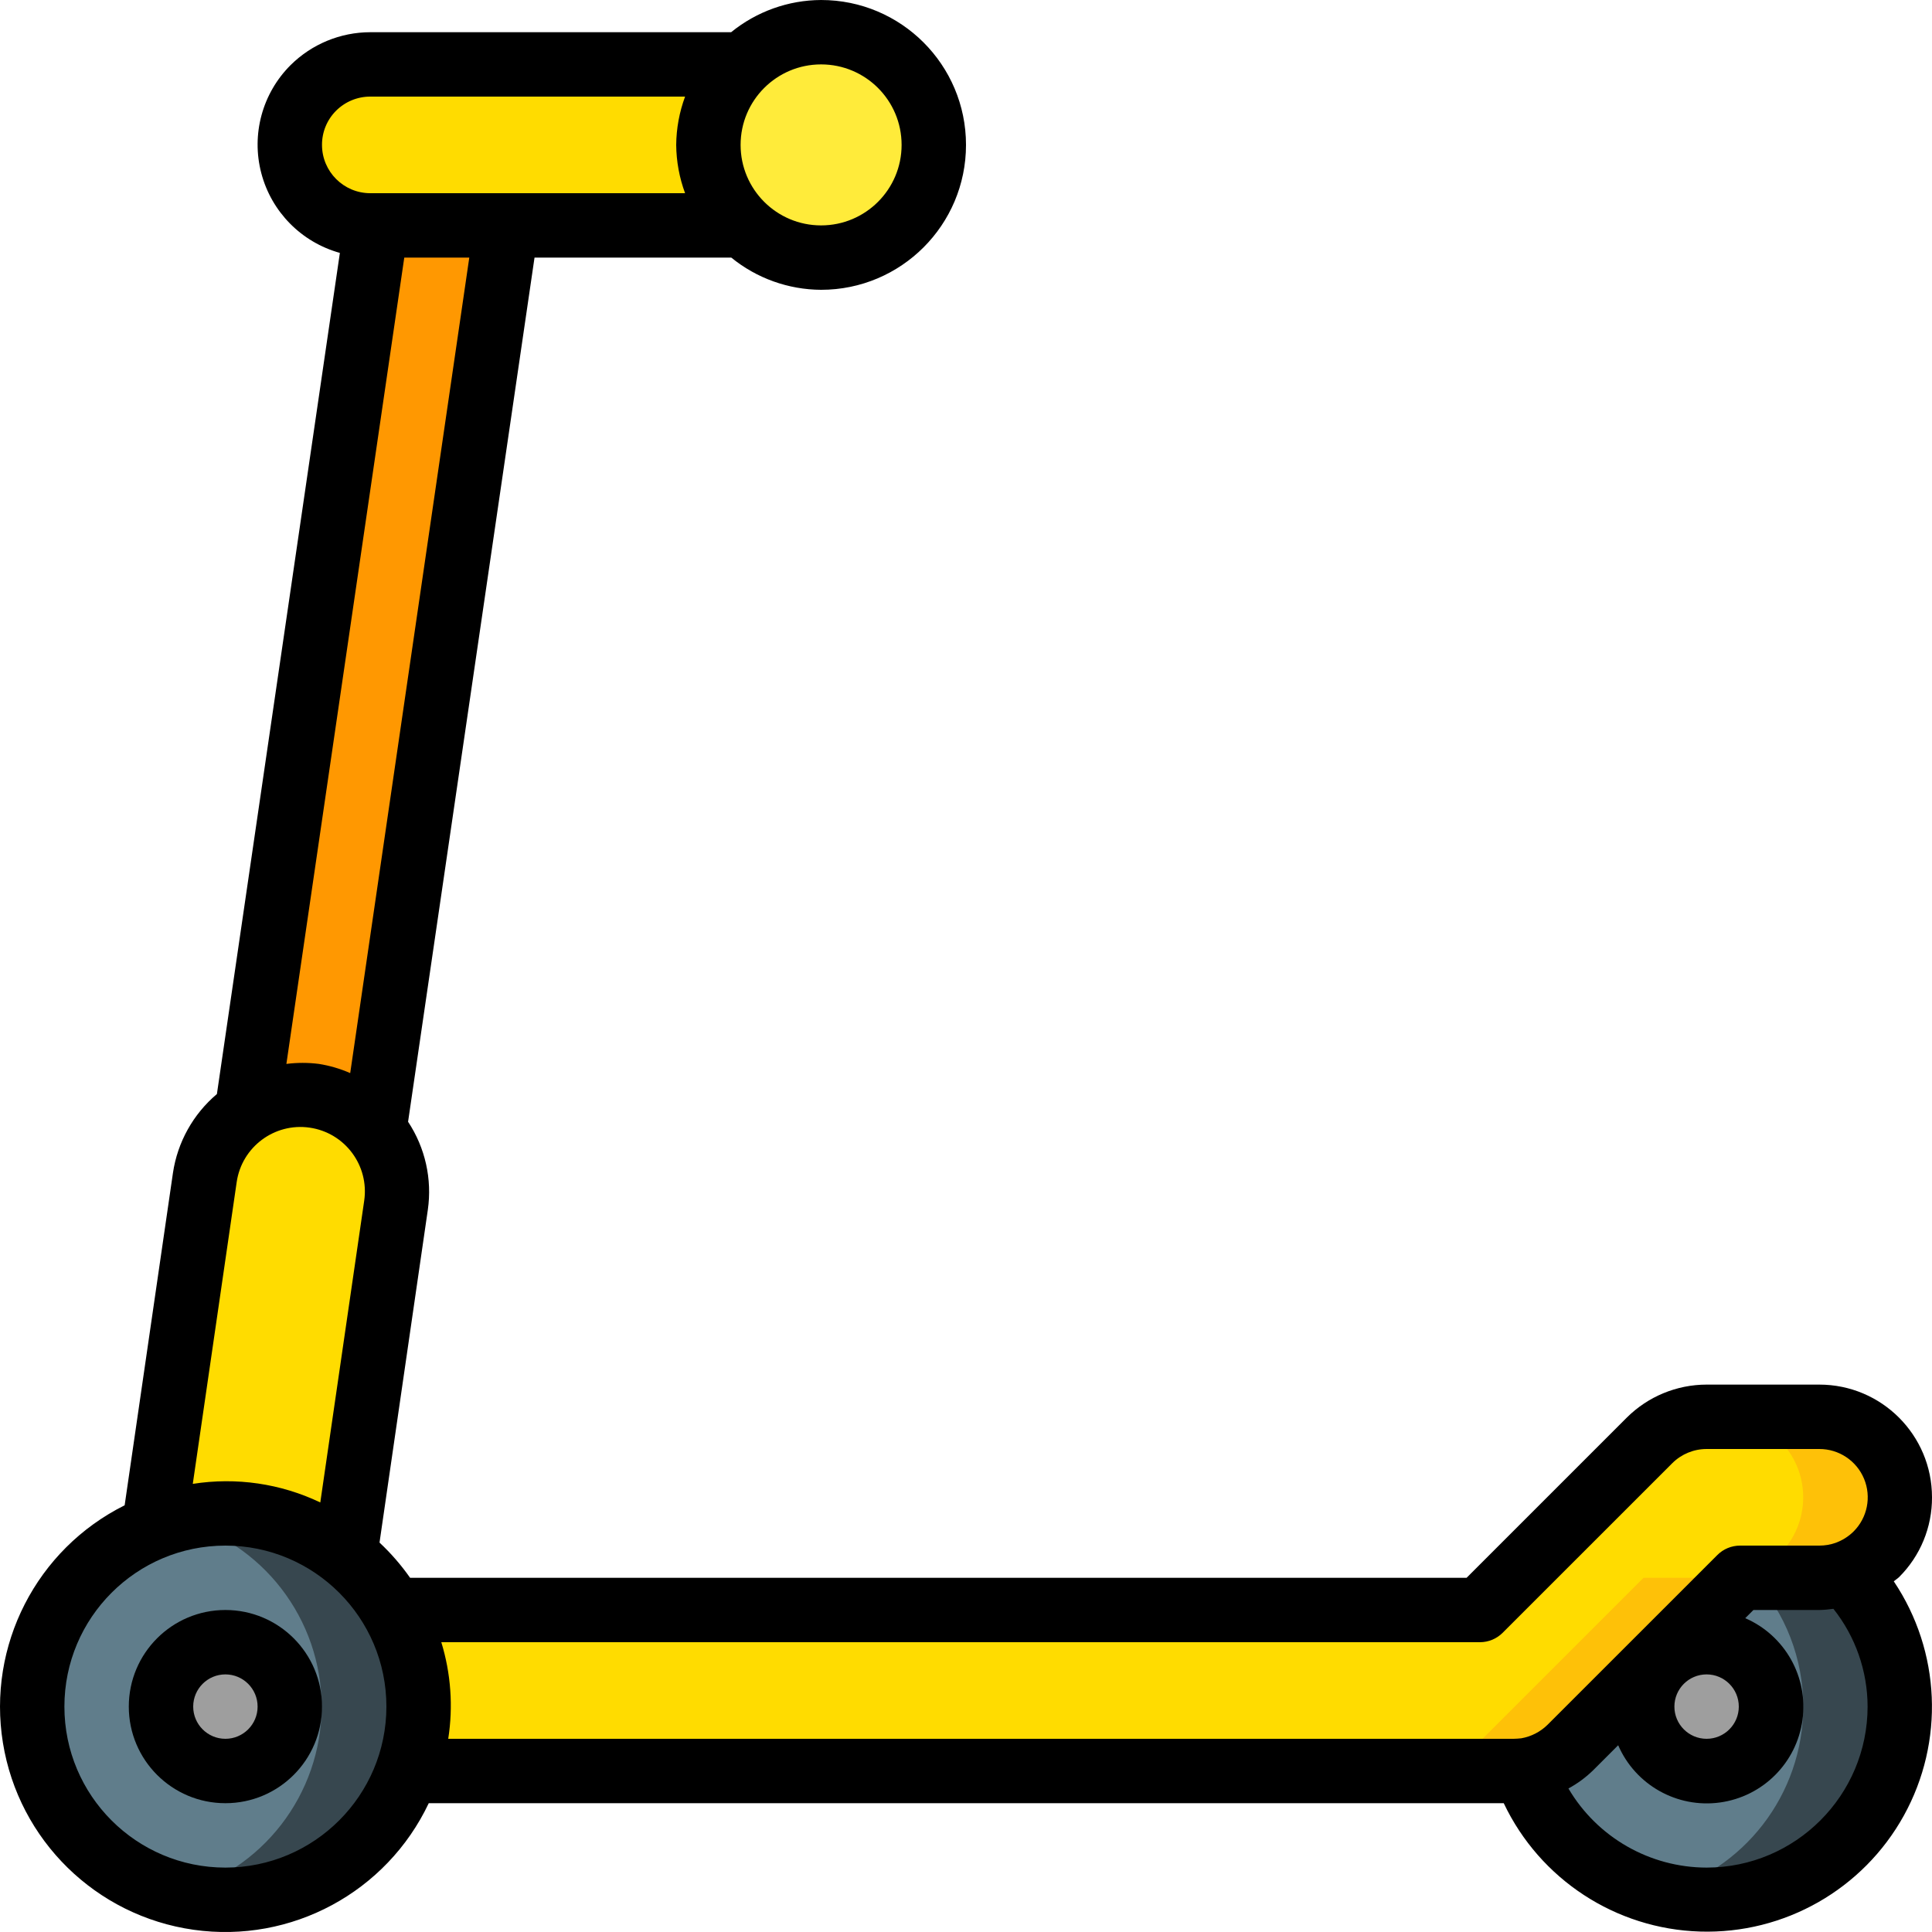 <svg height="512" viewBox="0 0 60 60" width="512" xmlns="http://www.w3.org/2000/svg"><g id="Page-1" fill="none" fill-rule="evenodd"><g id="020---Scooter" fill-rule="nonzero"><circle id="Oval" cx="7" cy="53" fill="#607d8b" r="6"/><path id="Shape" d="m7 47c-.504.003-1.006.07-1.494.2 2.641.688 4.483 3.074 4.481 5.802s-1.846 5.112-4.487 5.798c2.256.597 4.654-.168 6.147-1.962s1.811-4.291.814-6.401-3.127-3.451-5.461-3.437z" fill="#37474f"/><circle id="Oval" cx="7" cy="53" fill="#9e9e9e" r="2"/><path id="Shape" d="m59 53c-.005 2.922-2.115 5.415-4.996 5.904-2.881.489-5.695-1.168-6.664-3.924.54-.078 1.041-.327 1.43-.71l5.27-5.27h2.46c.283-0.0.563-.047.83-.14 1.076 1.109 1.676 2.595 1.67 4.14z" fill="#607d8b"/><path id="Shape" d="m57.33 48.86c-.267.093-.547.14-.83.14h-2.046c.998 1.093 1.55 2.52 1.546 4-.002 2.726-1.842 5.109-4.479 5.8.483.129.98.196 1.479.2 3.314 0 6-2.686 6-6 .006-1.545-.594-3.031-1.67-4.14z" fill="#37474f"/><circle id="Oval" cx="53" cy="53" fill="#9e9e9e" r="2"/><path id="Shape" d="m22 4.5c-.004.943.379 1.847 1.06 2.5h-11.56c-1.381 0-2.5-1.119-2.5-2.5s1.119-2.5 2.5-2.5h11.56c-.681.653-1.064 1.557-1.06 2.5z" fill="#ffdc00"/><path id="Shape" d="m59 46.5c0 1.381-1.119 2.5-2.5 2.5h-2.46l-5.27 5.27c-.389.383-.89.632-1.43.71-.342.031 2.145.02-34.69.02.595-1.653.426-3.484-.46-5h33.77l5.27-5.27c.47-.468 1.107-.731 1.77-.73h3.5c1.381 0 2.5 1.119 2.5 2.5z" fill="#ffdc00"/><path id="Shape" d="m56.5 44h-3c1.381 0 2.5 1.119 2.5 2.5s-1.119 2.5-2.5 2.5h-2.46l-5.27 5.27c-.389.383-.89.632-1.43.71-.186.017 2.784.02 3 0 .54-.078 1.041-.327 1.43-.71l5.27-5.27h2.46c1.381 0 2.5-1.119 2.5-2.5s-1.119-2.5-2.5-2.5z" fill="#fec108"/><circle id="Oval" cx="25.5" cy="4.5" fill="#ffeb3a" r="3.5"/><path id="Shape" d="m12.3 37.43-1.58 10.86c-1.058-.84-2.37-1.294-3.72-1.29-.761-.001-1.515.145-2.22.43l1.58-10.86c.237-1.64 1.76-2.777 3.4-2.54 1.64.237 2.777 1.76 2.54 3.4z" fill="#ffdc00"/><path id="Shape" d="m15.73 7-4.1 28.08c-.977-1.178-2.686-1.428-3.96-.58l4.02-27.5z" fill="#ff9801"/><g fill="#000"><path id="Shape" d="m7 50c-1.657 0-3 1.343-3 3s1.343 3 3 3 3-1.343 3-3-1.343-3-3-3zm0 4c-.552 0-1-.448-1-1s.448-1 1-1 1 .448 1 1-.448 1-1 1z"/><path id="Shape" d="m60 46.5c0-1.933-1.567-3.5-3.5-3.5h-3.5c-.928.001-1.818.369-2.477 1.023l-4.977 4.977h-32.81c-.278-.396-.596-.763-.95-1.094l1.5-10.331c.138-.957-.08-1.931-.613-2.738l3.927-26.837h6.111c.788.642 1.772.995 2.789 1 2.485 0 4.5-2.015 4.5-4.5s-2.015-4.5-4.5-4.5c-1.018.004-2.004.357-2.794 1h-11.206c-.928.001-1.818.369-2.477 1.023-.878.877-1.224 2.155-.908 3.355.315 1.2 1.245 2.143 2.44 2.476l-3.819 26.122c-.738.624-1.223 1.495-1.365 2.45l-1.5 10.322c-2.74 1.367-4.271 4.358-3.78 7.38.491 3.022 2.891 5.374 5.923 5.803 3.032.429 5.99-1.164 7.301-3.931h33.385c1.124 2.366 3.477 3.905 6.095 3.986 2.618.081 5.062-1.309 6.33-3.601 1.268-2.292 1.148-5.101-.312-7.276.053-.047.115-.082.166-.132.658-.656 1.025-1.548 1.021-2.477zm-49.124-13.174c-.311-.136-.637-.232-.972-.285-.335-.043-.675-.043-1.01 0l3.661-25.041h2.019zm14.624-31.326c1.381 0 2.5 1.119 2.5 2.5s-1.119 2.5-2.5 2.5-2.5-1.119-2.5-2.5 1.119-2.5 2.5-2.5zm-15.5 2.5c-.002-.398.156-.781.438-1.062s.664-.439 1.062-.438l9.776-0c-.178.48-.271.988-.276 1.5.005.512.098 1.02.276 1.5h-9.776c-.828 0-1.5-.672-1.5-1.5zm-2.65 32.214c.158-1.094 1.173-1.852 2.267-1.694 1.094.158 1.852 1.173 1.694 2.267l-1.364 9.373c-1.231-.588-2.612-.789-3.96-.577zm-.35 21.286c-2.761 0-5-2.239-5-5s2.239-5 5-5 5 2.239 5 5c-.003 2.76-2.24 4.997-5 5zm6.705-7h32.255c.265-0.0.52-.105.707-.293l5.271-5.27c.283-.28.664-.437 1.062-.437h3.5c.608-.002 1.157.364 1.39.925.233.562.104 1.209-.327 1.638-.159.157-.351.277-.561.353-.161.056-.33.084-.5.084h-2.462c-.265 0-.52.105-.707.293l-5.271 5.27c-.223.22-.508.367-.816.421-.079.008-.166.016-.246.016h-33.08c.157-1.003.083-2.029-.215-3zm40.295 2c0 .552-.448 1-1 1s-1-.448-1-1 .448-1 1-1 1 .448 1 1zm-1 5c-1.764-.003-3.396-.937-4.291-2.457.281-.152.539-.343.768-.566l.777-.777c.535 1.234 1.827 1.961 3.16 1.778s2.381-1.231 2.564-2.564-.544-2.625-1.778-3.16l.254-.254h2.046c.147-.003.293-.016.438-.037.686.864 1.06 1.934 1.062 3.037-.003 2.76-2.24 4.997-5 5z"/></g></g></g></svg>